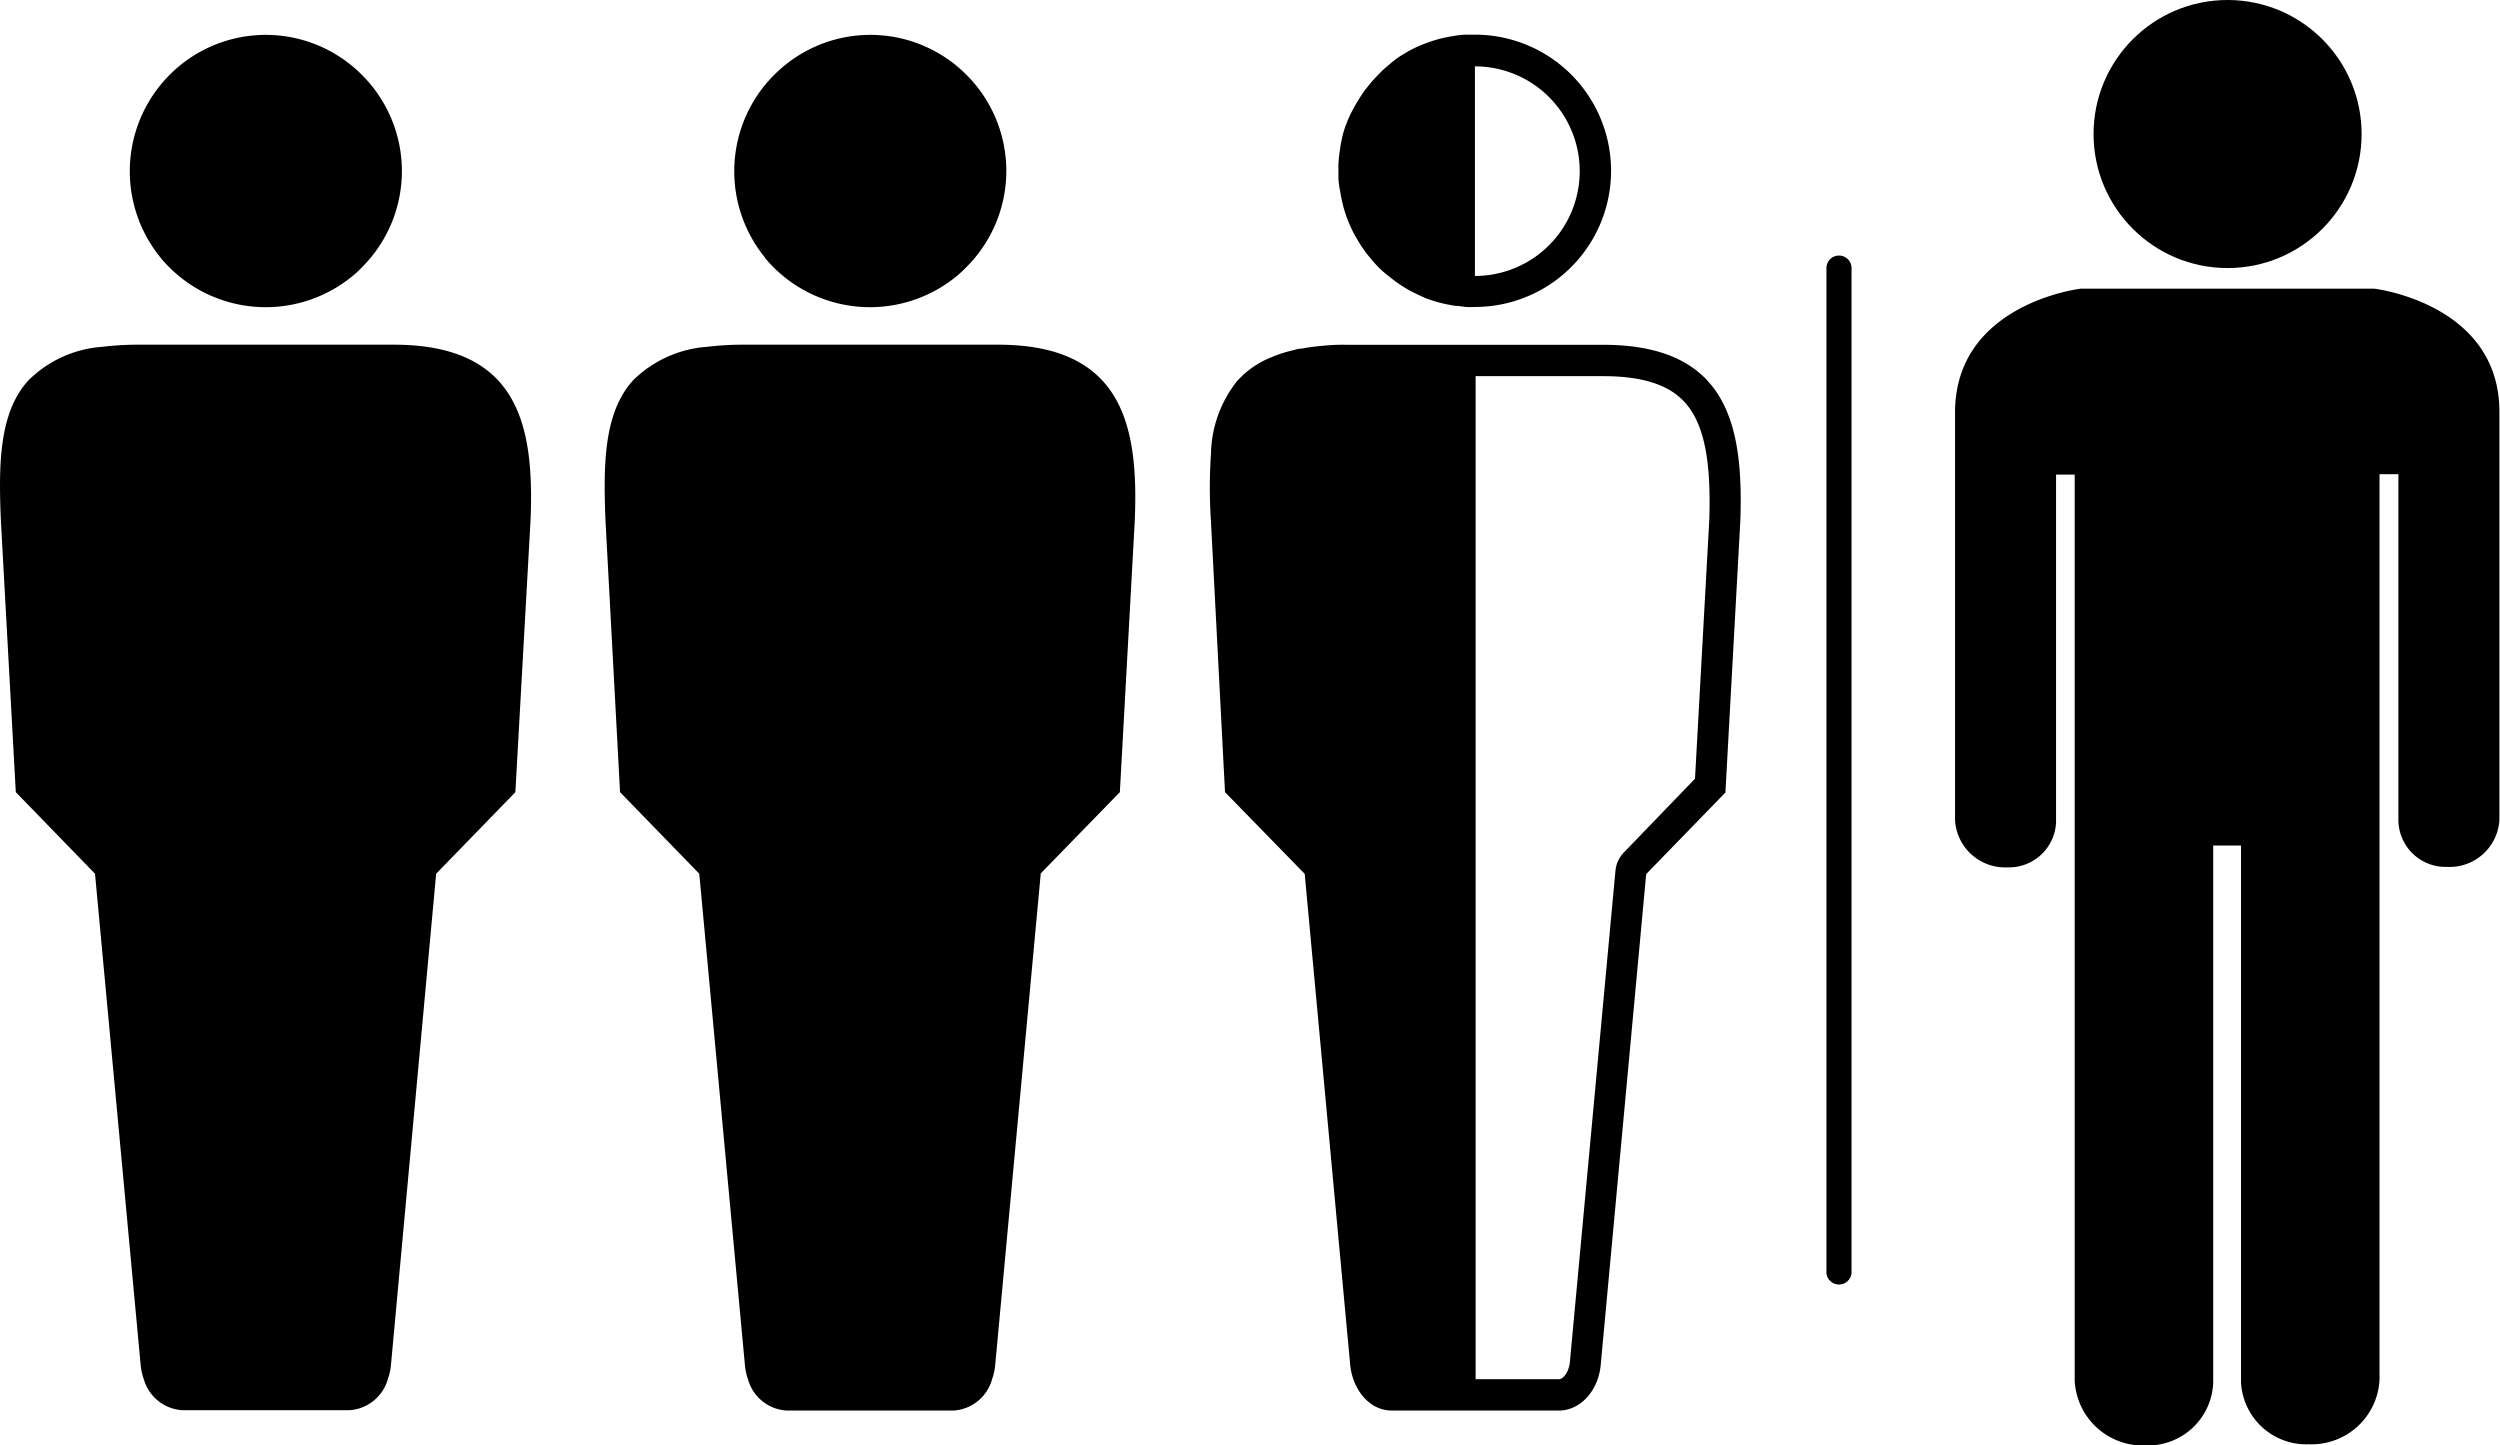 <svg xmlns="http://www.w3.org/2000/svg" viewBox="0 0 212.08 122.62"><title>home_cmn_icon_01_3</title><g id="レイヤー_2" data-name="レイヤー 2"><g id="レイヤー_1-2" data-name="レイヤー 1"><g id="Layer_1" data-name="Layer 1"><circle cx="188.97" cy="11.37" r="11.37"/><path d="M201.42,24.49H176.5S165.85,25.74,165.85,35V69.58a4.25,4.25,0,0,0,4.43,4,4,4,0,0,0,4.14-3.83v-.2h0V40.26H176v76.87a5.79,5.79,0,0,0,6,5.49,5.54,5.54,0,0,0,5.75-5.32h0V71.73h2.36v45.53h0a5.54,5.54,0,0,0,5.75,5.26,5.77,5.77,0,0,0,6-5.49V40.23h1.6V69.54a4,4,0,0,0,3.94,4h.2a4.23,4.23,0,0,0,4.43-4h0V35C212.08,25.74,201.42,24.49,201.42,24.49Z"/><path d="M13.62,21.86a11.58,11.58,0,0,0,16.27,1.57,8.48,8.48,0,0,0,.82-.76,11.52,11.52,0,0,0,0-16.31l0,0c-.25-.25-.53-.51-.82-.75a11.5,11.5,0,0,0-14.69,0,11.59,11.59,0,0,0-1.56,16.27Z"/><path d="M33.39,29.24H11.7a25,25,0,0,0-3,.18,9.87,9.87,0,0,0-6.29,2.85C-.09,35-.13,39.41.08,44.26L1.34,67.2l6.72,6.92,3.88,41.76A5,5,0,0,0,12.2,117a3.62,3.62,0,0,0,3.27,2.63H29.62A3.62,3.62,0,0,0,32.9,117a5,5,0,0,0,.26-1.15L37,74.12l6.72-6.92L45,44.26C45.36,36.08,44,29.24,33.39,29.24Z"/><path d="M64.88,21.86a11.58,11.58,0,0,0,16.27,1.57,9.84,9.84,0,0,0,.82-.76A11.52,11.52,0,0,0,82,6.36l0,0c-.25-.25-.53-.51-.82-.75a11.5,11.5,0,0,0-14.69,0,12.26,12.26,0,0,0-1.57,1.57,11.58,11.58,0,0,0,0,14.7Z"/><path d="M84.65,29.24H63a25,25,0,0,0-3,.18,9.92,9.92,0,0,0-6.3,2.85c-2.49,2.75-2.53,7.14-2.33,12L52.6,67.2l6.72,6.92,3.88,41.76a5,5,0,0,0,.26,1.15,3.62,3.62,0,0,0,3.27,2.63H80.88A3.62,3.62,0,0,0,84.16,117a5,5,0,0,0,.26-1.15l3.87-41.76L95,67.2l1.26-22.94C96.62,36.08,95.23,29.24,84.65,29.24Z"/><path d="M156,21.68a1.06,1.06,0,0,0-1.06,1.05h0V108a1.07,1.07,0,0,0,2.13,0V22.73A1.06,1.06,0,0,0,156,21.68Z"/><path d="M113.7,16.28a11.56,11.56,0,0,0,.38,1.67c.09.3.2.58.31.86a10.5,10.5,0,0,0,.75,1.5q.24.42.51.81a6,6,0,0,0,.51.66,10.06,10.06,0,0,0,.81.92h0a8.09,8.09,0,0,0,.76.67l.68.53.47.32c.21.14.42.26.63.38s.41.22.62.32l.75.35.27.1a10.87,10.87,0,0,0,1.94.51,3.07,3.07,0,0,0,.42.07c.28,0,.58.07.86.09a6.25,6.25,0,0,0,.75,0h0a11.55,11.55,0,1,0,0-23.1h-.75a6.55,6.55,0,0,0-.86.08l-.42.07a10.87,10.87,0,0,0-1.94.51,10.5,10.5,0,0,0-1.68.75l-.62.37a8,8,0,0,0-1,.76l-.12.1a7.4,7.4,0,0,0-.76.71h0a11.67,11.67,0,0,0-1,1.13c-.13.16-.26.33-.38.51s-.39.6-.57.91a12,12,0,0,0-.7,1.39c-.11.28-.22.56-.31.85a11.15,11.15,0,0,0-.35,1.7,10.77,10.77,0,0,0-.12,1.17v1.19A7.62,7.62,0,0,0,113.7,16.28ZM125.12,5.63a8.89,8.89,0,0,1,0,17.78h0Z"/><path d="M136,29.25H114.29a16.65,16.65,0,0,0-2.05.08c-.61.05-1.21.13-1.81.24-.28,0-.55.1-.81.16a11.77,11.77,0,0,0-1.46.45l-.65.27a8,8,0,0,0-2.1,1.4l-.42.42a10.22,10.22,0,0,0-2.26,6.21,43,43,0,0,0,0,5.79l1.19,22.93,6.76,6.93,3.54,38.21.33,3.54a5.29,5.29,0,0,0,.41,1.51,5,5,0,0,0,.56.94,3.78,3.78,0,0,0,1,.9,3.05,3.05,0,0,0,1.56.43h14.16c1.78,0,3.29-1.6,3.54-3.75l3.87-41.76,6.72-6.92,1.26-22.94C147.94,36.08,146.55,29.25,136,29.25Zm9,14.89-1.21,21.92-6,6.22a2.58,2.58,0,0,0-.75,1.61l-3.87,41.72c-.12.93-.64,1.39-.9,1.39h-7.09V31.91H136c3.24,0,5.48.69,6.84,2.13C144.51,35.79,145.18,38.9,145,44.14Z"/></g></g></g></svg>